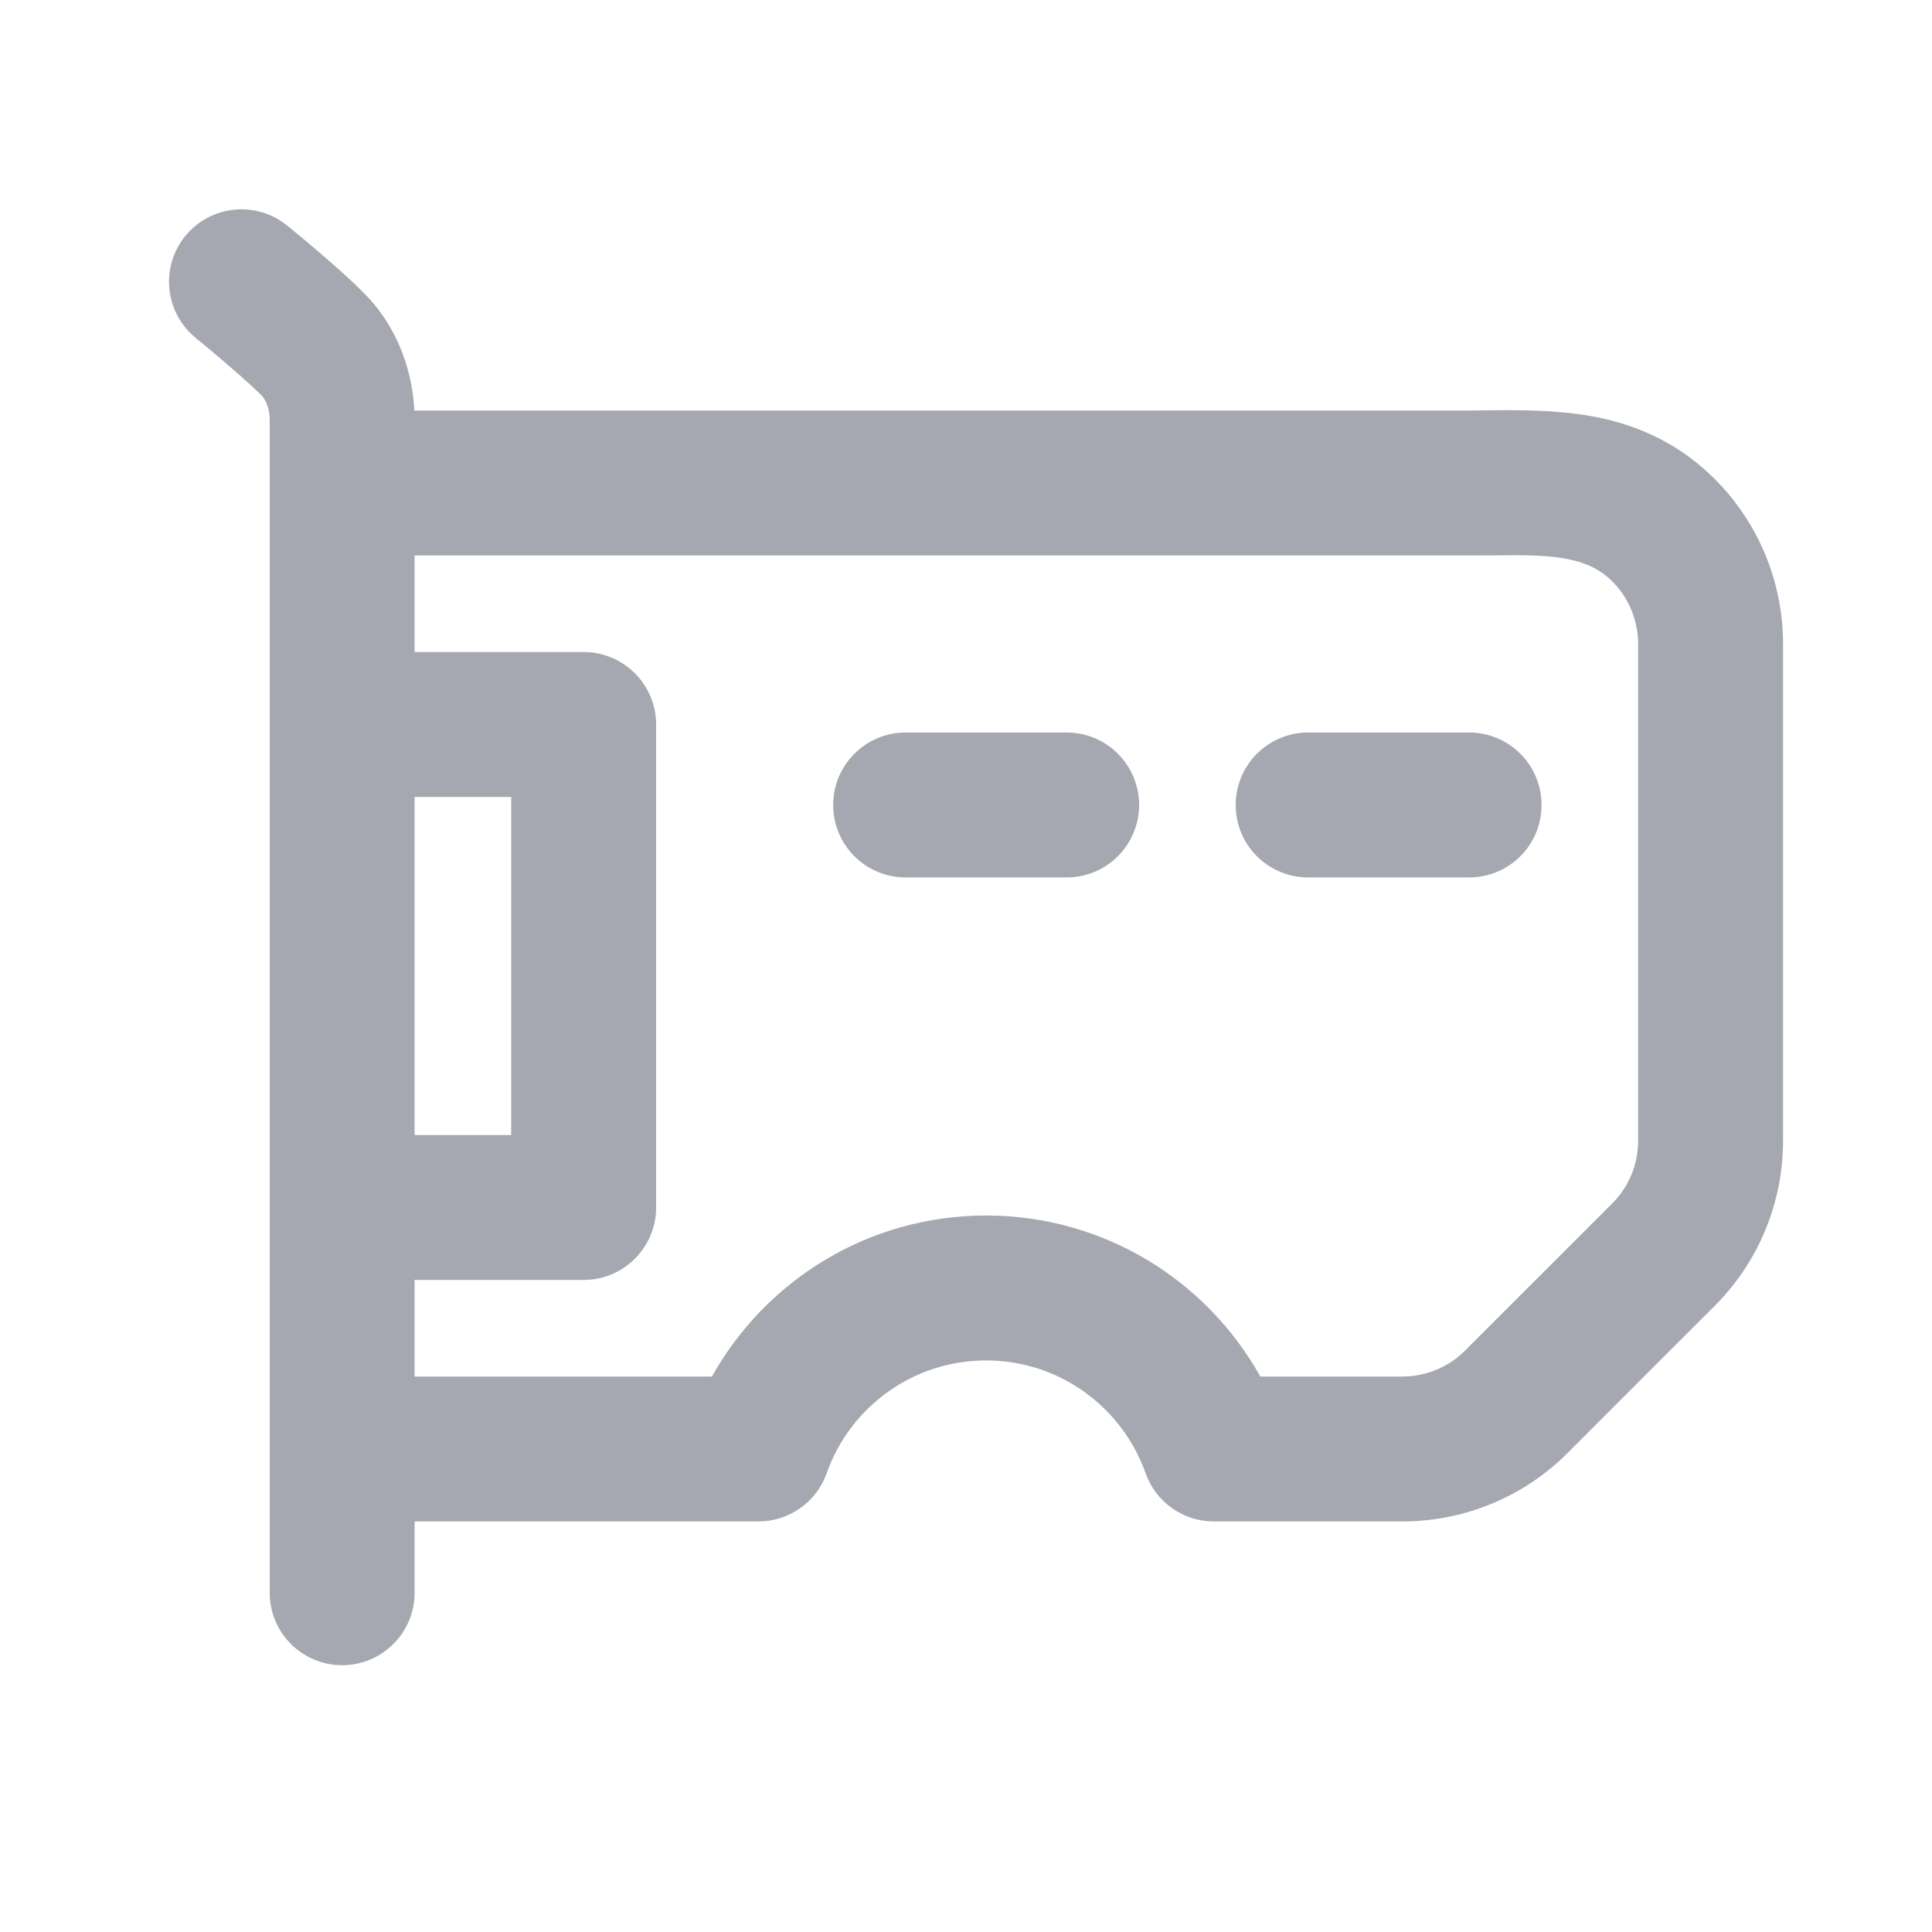 <svg viewBox="0 0 20 20" fill="none" xmlns="http://www.w3.org/2000/svg">
<path fill-rule="evenodd" clip-rule="evenodd" d="M2.974 2.336C2.653 2.074 2.181 2.122 1.919 2.442C1.657 2.763 1.705 3.236 2.026 3.498L2.026 3.498L2.026 3.498L2.026 3.498L2.027 3.499L2.032 3.503L2.051 3.519L2.123 3.578C2.184 3.628 2.265 3.697 2.351 3.771C2.438 3.845 2.525 3.922 2.598 3.989C2.635 4.023 2.665 4.052 2.688 4.075C2.707 4.094 2.716 4.104 2.718 4.106L2.719 4.107L2.719 4.106C2.754 4.149 2.792 4.234 2.792 4.345V16.488C2.792 16.902 3.127 17.238 3.542 17.238C3.956 17.238 4.292 16.902 4.292 16.488V15.75H7.851C8.168 15.75 8.452 15.55 8.558 15.25C8.798 14.569 9.447 14.083 10.208 14.083C10.969 14.083 11.618 14.569 11.859 15.25C11.965 15.55 12.248 15.75 12.566 15.75H14.518H14.518C14.974 15.75 15.417 15.621 15.797 15.384C15.952 15.287 16.096 15.173 16.227 15.042L16.227 15.042L17.253 14.015L17.75 13.519C18.203 13.066 18.458 12.451 18.458 11.81V11.81V6.667C18.458 6.026 18.204 5.411 17.75 4.958C17.409 4.617 17.021 4.434 16.632 4.341C16.196 4.238 15.733 4.244 15.389 4.248C15.324 4.249 15.264 4.25 15.208 4.25L4.289 4.25C4.27 3.856 4.133 3.464 3.876 3.153C3.748 2.997 3.491 2.773 3.329 2.633C3.235 2.552 3.147 2.478 3.082 2.425C3.05 2.398 3.023 2.376 3.004 2.36L2.982 2.342L2.976 2.337L2.975 2.336L2.974 2.336L2.974 2.336L2.974 2.336L2.5 2.917L2.974 2.336ZM7.37 14.25H4.292V13.25H6.042C6.456 13.25 6.792 12.914 6.792 12.5V7.5C6.792 7.086 6.456 6.75 6.042 6.75H4.292V5.75L15.208 5.75C15.301 5.75 15.387 5.749 15.467 5.749H15.467L15.467 5.749C15.805 5.746 16.046 5.744 16.285 5.8C16.449 5.84 16.575 5.904 16.69 6.018C16.862 6.19 16.958 6.424 16.958 6.667V11.81V11.81C16.958 12.053 16.862 12.286 16.69 12.458L16.69 12.458L16.193 12.955L15.166 13.981L15.166 13.981C15.117 14.031 15.062 14.075 15.003 14.111C14.859 14.201 14.691 14.25 14.518 14.25H14.518H13.047C12.492 13.256 11.429 12.583 10.208 12.583C8.987 12.583 7.925 13.256 7.37 14.25ZM4.292 8.25V11.75H5.292V8.25H4.292ZM11.792 8.333C11.792 8.748 11.456 9.083 11.042 9.083H9.375C8.961 9.083 8.625 8.748 8.625 8.333C8.625 7.919 8.961 7.583 9.375 7.583H11.042C11.456 7.583 11.792 7.919 11.792 8.333ZM15.958 8.333C15.958 8.748 15.623 9.083 15.208 9.083H13.542C13.127 9.083 12.792 8.748 12.792 8.333C12.792 7.919 13.127 7.583 13.542 7.583H15.208C15.623 7.583 15.958 7.919 15.958 8.333Z" fill="#A5A7B1"/>
</svg>
